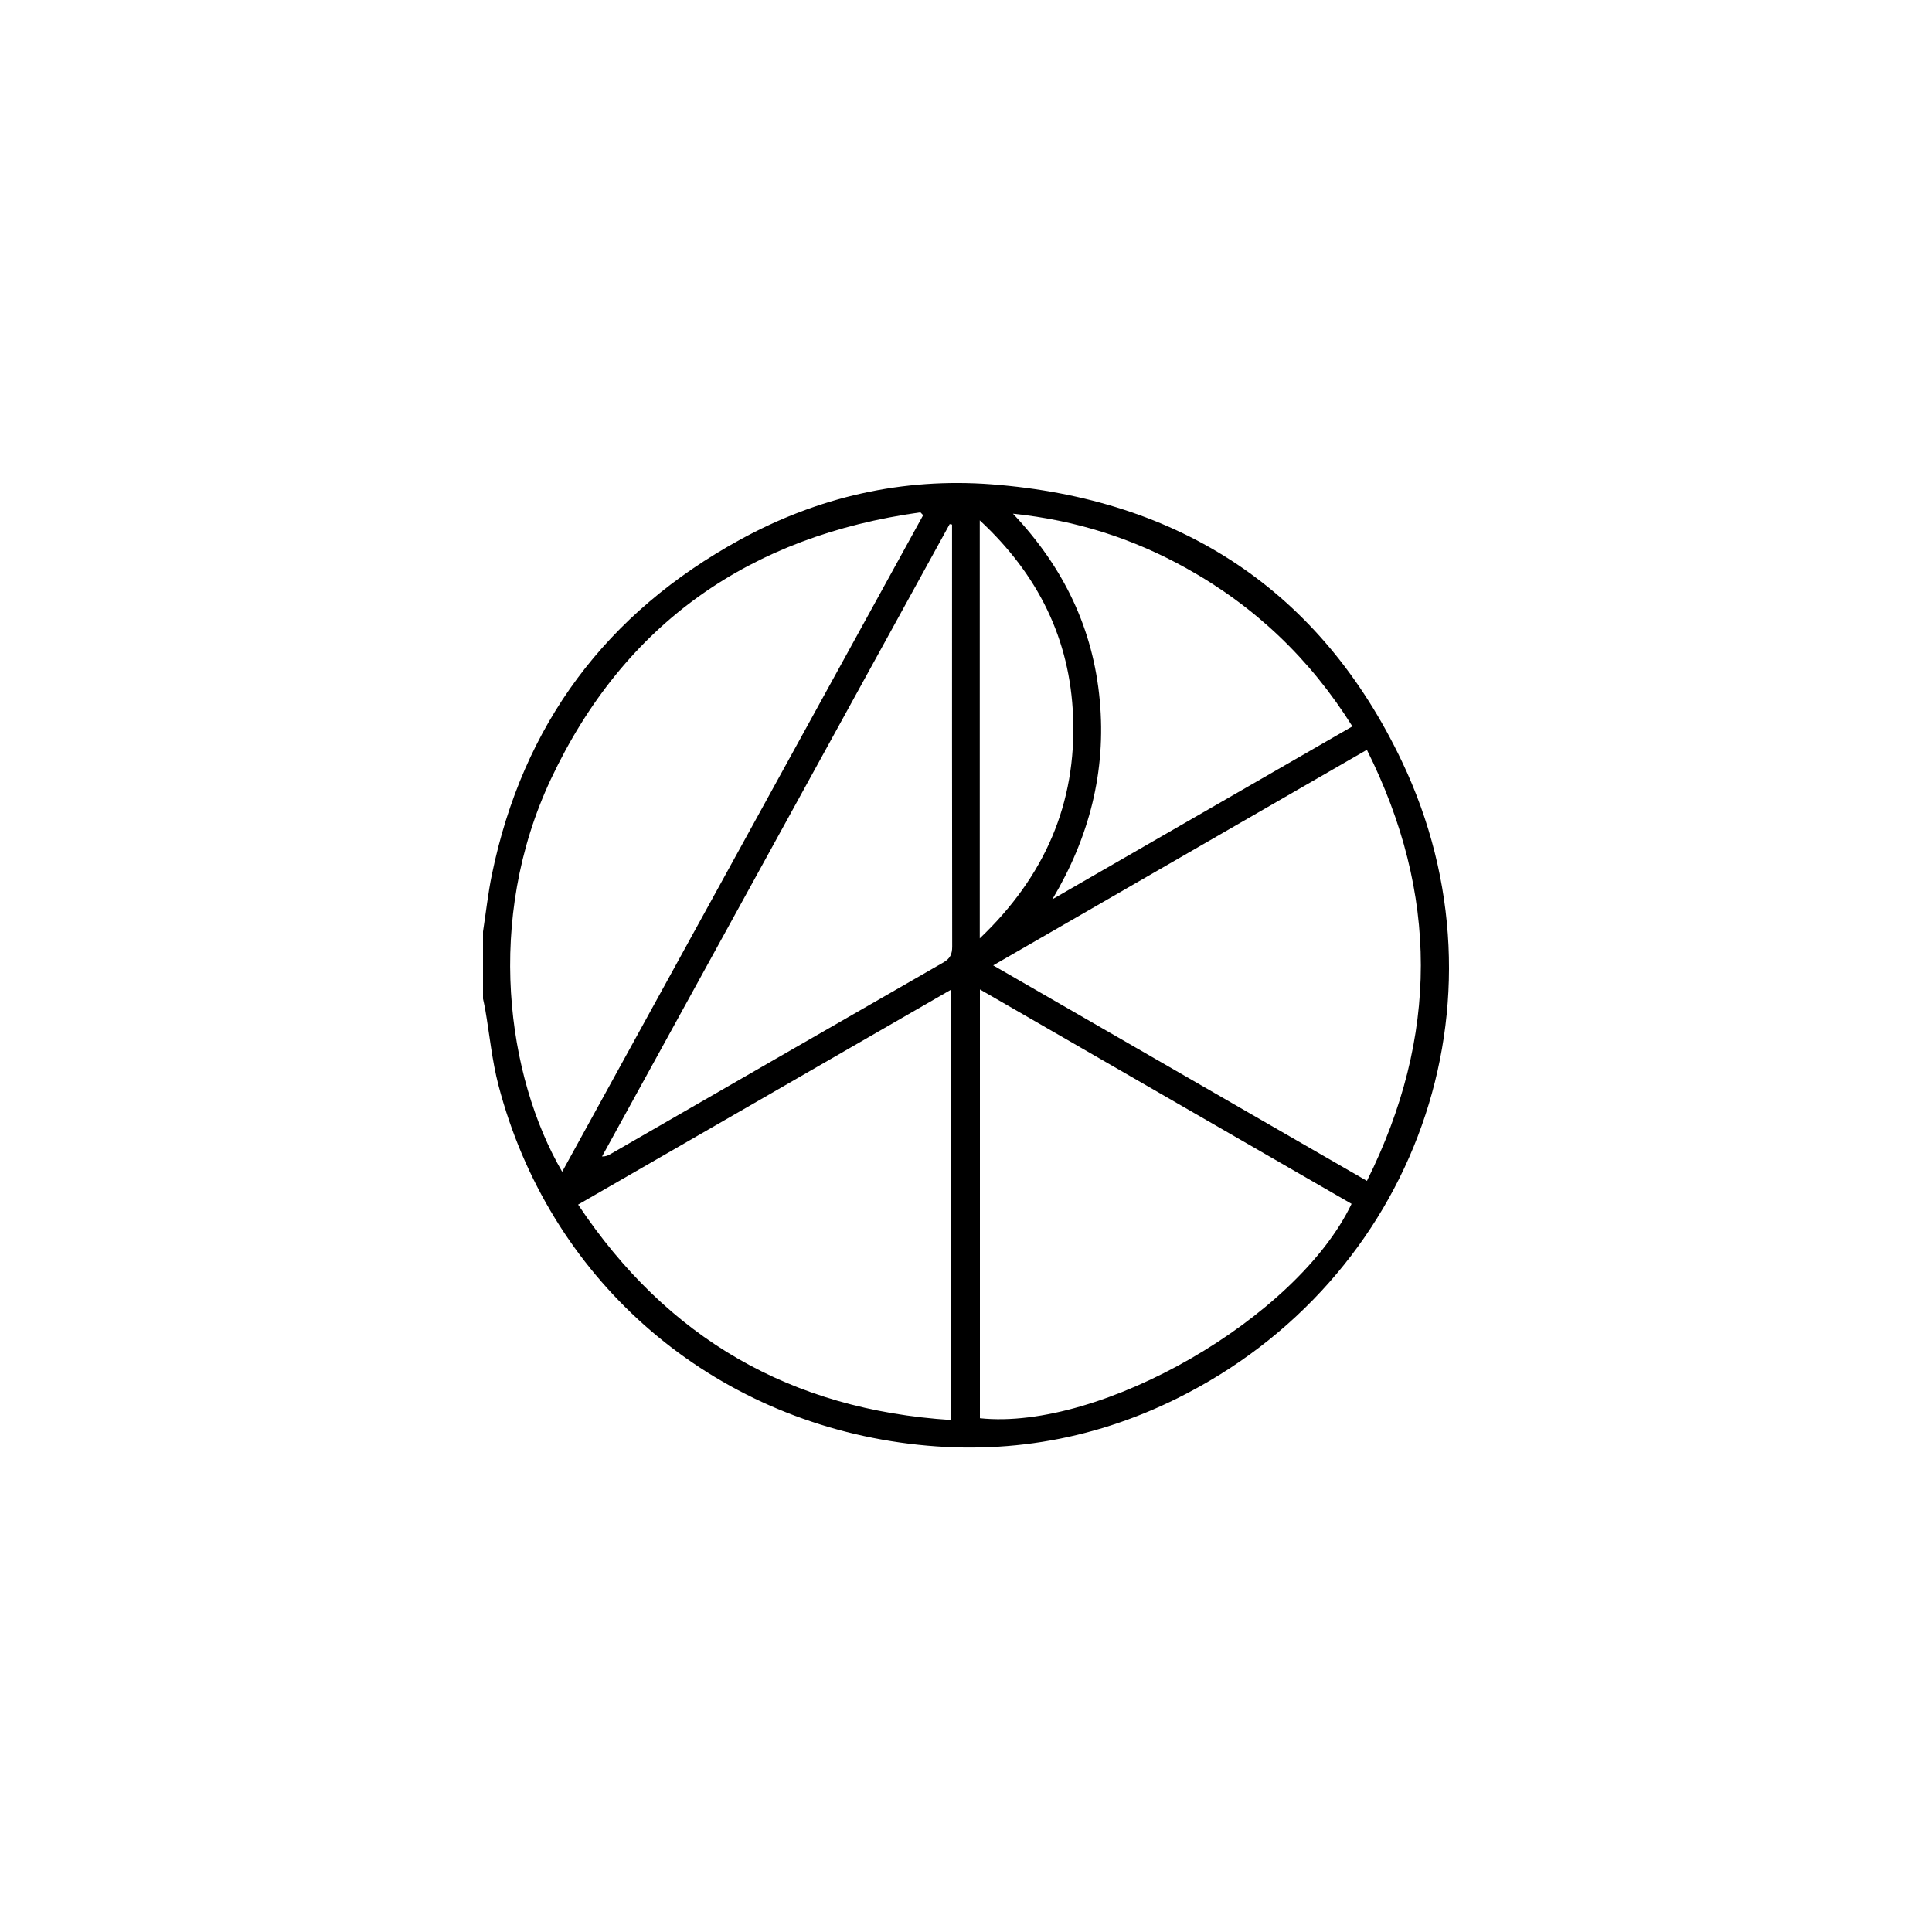 <?xml version="1.0" encoding="utf-8"?>
<svg xmlns="http://www.w3.org/2000/svg" fill="none" height="40" viewBox="0 0 40 40" width="40">
<g clip-path="url(#clip0_6_1628)">
<g clip-path="url(#clip1_6_1628)">
<path d="M10 19.286C10.061 18.891 10.104 18.492 10.185 18.101C10.826 15.002 12.549 12.693 15.321 11.174C16.938 10.286 18.693 9.887 20.528 10.027C24.436 10.325 27.345 12.231 29.025 15.764C31.389 20.731 29.308 26.505 24.372 28.952C22.563 29.849 20.643 30.15 18.643 29.867C14.574 29.291 11.356 26.431 10.32 22.47C10.186 21.958 10.136 21.424 10.046 20.901C10.033 20.826 10.015 20.752 10 20.678C10 20.214 10 19.75 10 19.286ZM19.113 10.666C19.094 10.646 19.075 10.626 19.056 10.607C15.536 11.096 12.932 12.89 11.406 16.13C10.037 19.041 10.492 22.289 11.639 24.26C14.134 19.721 16.624 15.194 19.113 10.666ZM20.288 20.485C20.288 23.473 20.288 26.419 20.288 29.363C22.793 29.627 26.856 27.286 27.983 24.924C25.427 23.45 22.869 21.975 20.288 20.485ZM19.692 29.4C19.692 26.415 19.692 23.465 19.692 20.489C17.108 21.977 14.55 23.452 11.969 24.94C13.817 27.713 16.372 29.187 19.692 29.4ZM28.301 24.449C29.789 21.461 29.79 18.506 28.3 15.524C25.714 17.016 23.155 18.492 20.563 19.987C23.156 21.482 25.71 22.954 28.301 24.449ZM19.711 10.86C19.695 10.857 19.678 10.854 19.662 10.851C17.263 15.216 14.864 19.58 12.464 23.944C12.546 23.944 12.594 23.921 12.639 23.894C14.936 22.57 17.233 21.245 19.532 19.926C19.673 19.845 19.714 19.754 19.714 19.597C19.709 16.76 19.711 13.923 19.711 11.085C19.711 11.01 19.711 10.935 19.711 10.86ZM20.972 10.635C22.033 11.758 22.634 13.027 22.769 14.498C22.905 15.974 22.551 17.338 21.788 18.619C23.852 17.429 25.917 16.239 28 15.039C27.124 13.641 25.98 12.551 24.552 11.759C23.457 11.151 22.289 10.772 20.972 10.635ZM20.285 10.773C20.285 13.68 20.285 16.523 20.285 19.428C21.63 18.148 22.289 16.635 22.217 14.832C22.153 13.233 21.497 11.899 20.285 10.773Z" fill="black"/>
</g>
</g>
<defs>
<clipPath id="clip0_6_1628">
<rect fill="white" height="40" width="40"/>
</clipPath>
<clipPath id="clip1_6_1628">
<rect fill="white" height="19.97" transform="translate(10 10)" width="20"/>
</clipPath>
</defs>
</svg>